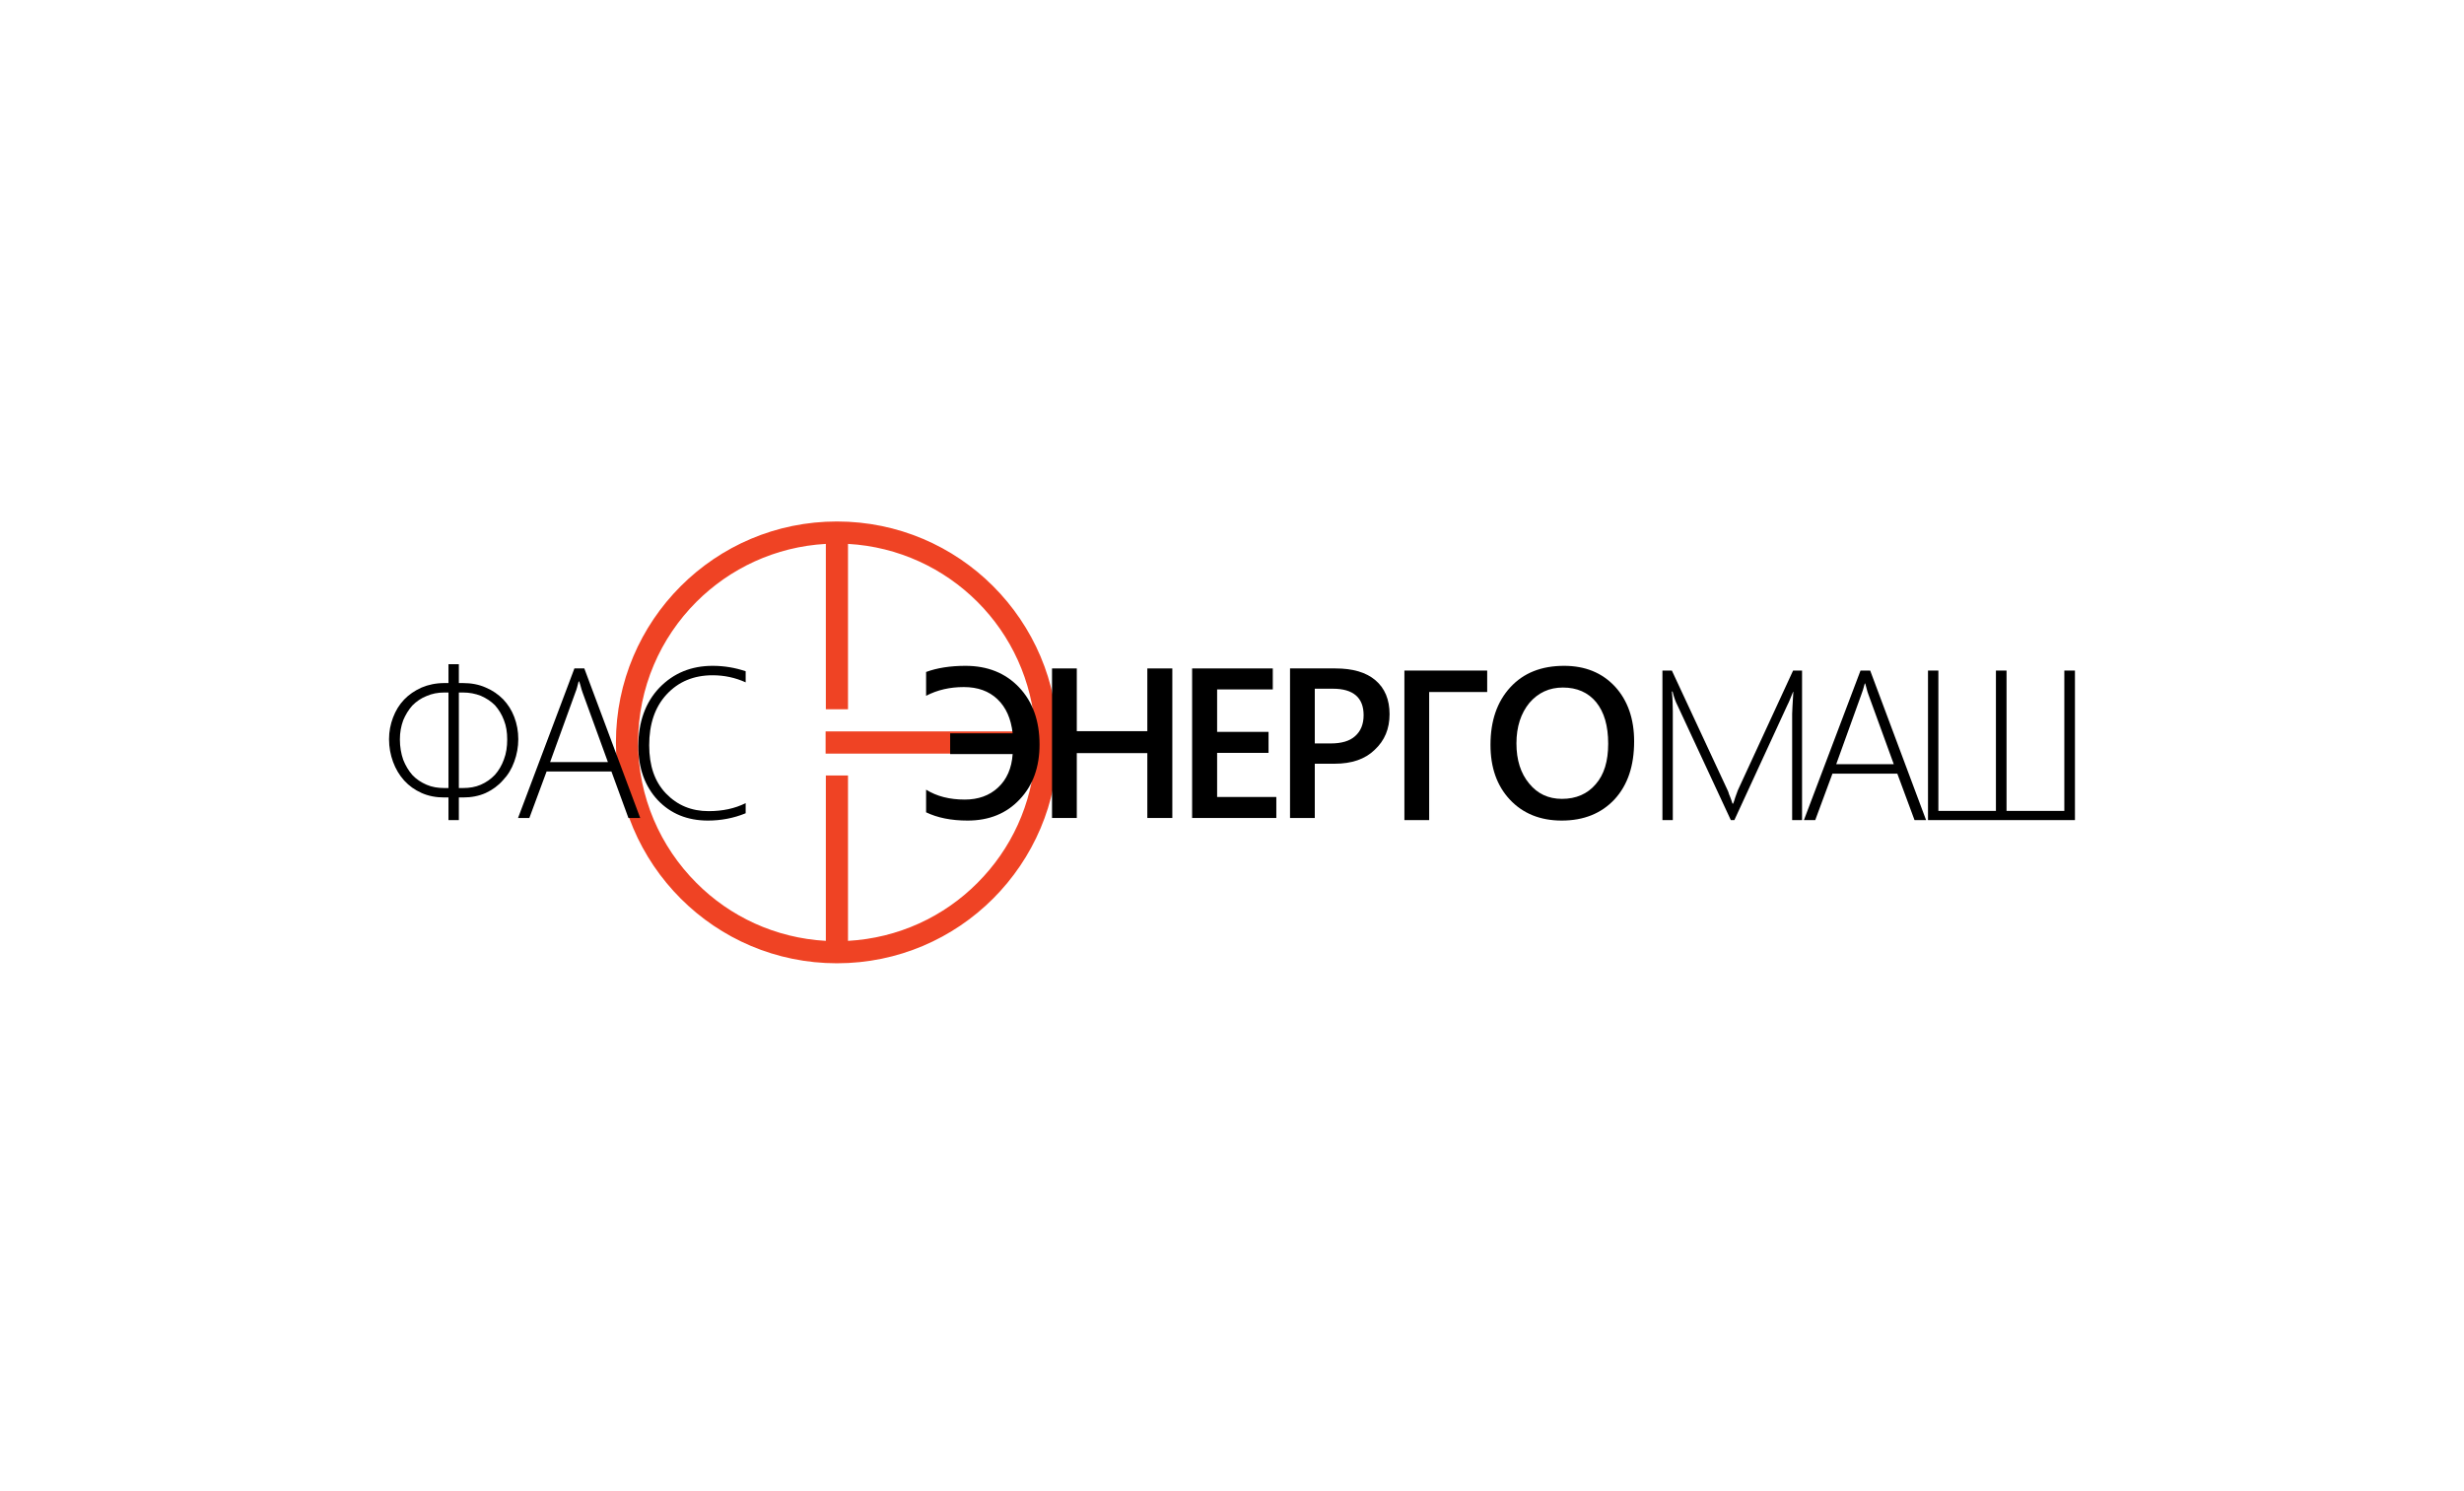 <svg width="380" height="230" viewBox="0 0 380 230" fill="none" xmlns="http://www.w3.org/2000/svg">
<rect width="380" height="230" fill="white"/>
<path d="M130.78 145.122C138.564 144.685 145.584 141.375 150.75 136.172C155.915 131.006 159.225 124.02 159.661 116.235H127.325V112.815H159.661C159.225 105.029 155.915 98.007 150.75 92.841C145.584 87.675 138.564 84.328 130.78 83.891V109.395H127.361V83.891C119.577 84.328 112.557 87.675 107.392 92.841C101.863 98.371 98.407 106.048 98.407 114.525C98.407 122.965 101.863 130.642 107.392 136.172C112.557 141.375 119.577 144.685 127.361 145.122V119.618H130.78V145.122ZM153.15 138.61C147.003 144.758 138.492 148.578 129.071 148.578C119.65 148.578 111.138 144.758 104.991 138.61C98.808 132.425 94.988 123.911 94.988 114.525C94.988 105.102 98.808 96.588 104.991 90.403C111.138 84.255 119.65 80.435 129.071 80.435C138.492 80.435 147.003 84.255 153.15 90.403C159.334 96.588 163.153 105.102 163.153 114.525C163.153 123.911 159.334 132.425 153.15 138.61Z" fill="#EF4324"/>
<path d="M79.931 114.016C79.931 115.216 79.713 116.381 79.313 117.472C78.912 118.6 78.331 119.546 77.567 120.346C76.839 121.183 75.93 121.838 74.911 122.311C73.856 122.784 72.693 123.002 71.419 123.002H70.765V126.495H69.164V123.002H68.51C67.237 123.002 66.073 122.784 65.018 122.311C63.963 121.838 63.09 121.219 62.326 120.383C61.599 119.582 61.017 118.6 60.616 117.509C60.216 116.417 59.998 115.253 59.998 114.016C59.998 112.815 60.216 111.724 60.616 110.669C61.017 109.614 61.562 108.704 62.326 107.904C63.053 107.14 63.963 106.521 65.018 106.048C66.036 105.612 67.237 105.357 68.546 105.357H69.164V102.446H70.765V105.357H71.383C72.693 105.357 73.856 105.575 74.911 106.048C75.966 106.485 76.839 107.103 77.603 107.867C78.331 108.631 78.912 109.541 79.313 110.596C79.713 111.651 79.931 112.779 79.931 114.016ZM78.221 114.052C78.221 112.961 78.076 111.978 77.712 111.069C77.385 110.196 76.912 109.432 76.33 108.777C75.712 108.158 74.984 107.685 74.147 107.321C73.311 106.994 72.402 106.812 71.383 106.812H70.765V121.547H71.419C72.402 121.547 73.311 121.401 74.147 121.038C74.984 120.674 75.712 120.164 76.33 119.51C76.912 118.855 77.385 118.054 77.712 117.145C78.076 116.199 78.221 115.18 78.221 114.052ZM69.164 106.812H68.546C67.528 106.812 66.618 106.994 65.781 107.358C64.945 107.685 64.217 108.195 63.599 108.813C63.017 109.468 62.544 110.232 62.181 111.105C61.853 112.015 61.671 112.961 61.671 114.052C61.671 115.18 61.853 116.235 62.181 117.181C62.544 118.091 63.017 118.891 63.599 119.546C64.217 120.201 64.945 120.674 65.781 121.038C66.618 121.401 67.528 121.547 68.51 121.547H69.164V106.812Z" fill="black"/>
<path d="M96.916 126.167L94.297 119H84.294L81.638 126.167H79.893L88.586 103.101H90.114L98.734 126.167H96.916ZM89.859 106.848C89.75 106.521 89.641 106.229 89.568 105.902C89.495 105.647 89.423 105.356 89.313 105.102H89.241C89.059 105.829 88.913 106.375 88.731 106.812L84.839 117.544H93.751L89.859 106.848Z" fill="black"/>
<path d="M114.997 125.439C113.142 126.203 111.178 126.567 109.178 126.567C106.013 126.567 103.43 125.512 101.43 123.402C99.466 121.291 98.447 118.49 98.447 115.107C98.447 111.359 99.538 108.339 101.685 106.084C103.867 103.828 106.595 102.7 109.905 102.7C111.687 102.7 113.397 102.991 114.997 103.537V105.247C113.397 104.519 111.687 104.155 109.905 104.155C106.995 104.155 104.631 105.138 102.812 107.102C100.993 109.067 100.12 111.687 100.12 114.961C100.12 118.09 100.957 120.564 102.703 122.383C104.449 124.202 106.631 125.112 109.287 125.112C111.433 125.112 113.324 124.711 114.997 123.875V125.439Z" fill="black"/>
<path d="M276.387 126.495V110.123C276.387 109.723 276.459 108.595 276.568 106.703H276.532C276.168 107.576 275.914 108.268 275.659 108.741L267.475 126.495H266.929L258.709 108.813C258.418 108.268 258.163 107.54 257.945 106.667H257.836C257.945 107.685 257.981 108.704 257.981 109.723V126.495H256.381V103.429H257.836L266.493 122.02C266.529 122.129 266.602 122.275 266.638 122.457L266.857 123.002C266.966 123.293 267.075 123.584 267.184 123.948H267.293L267.475 123.439C267.475 123.366 267.657 122.857 268.021 121.874L276.532 103.429H277.914V126.495H276.387Z" fill="black"/>
<path d="M295.261 126.495L292.605 119.328H282.602L279.947 126.495H278.201L286.931 103.429H288.422L297.043 126.495H295.261ZM288.168 107.176C288.059 106.885 287.949 106.558 287.877 106.23C287.804 105.975 287.731 105.684 287.658 105.43H287.586C287.404 106.157 287.222 106.703 287.04 107.176L283.184 117.872H292.06L288.168 107.176Z" fill="black"/>
<path d="M297.338 126.495V103.429H298.938V125.076H307.814V103.429H309.45V125.076H318.362V103.429H319.999V126.495H297.338Z" fill="black"/>
<path d="M142.824 125.294V121.801C144.461 122.82 146.425 123.329 148.79 123.329C150.863 123.329 152.609 122.71 153.918 121.473C155.264 120.236 156.028 118.49 156.173 116.307H146.534V113.105H156.173C155.919 110.85 155.155 109.103 153.809 107.83C152.5 106.593 150.79 105.975 148.644 105.975C146.498 105.975 144.57 106.411 142.824 107.321V103.646C144.497 103.028 146.534 102.7 148.899 102.7C152.281 102.7 155.046 103.792 157.156 106.011C159.265 108.23 160.32 111.177 160.32 114.852C160.32 118.308 159.302 121.146 157.265 123.293C155.228 125.475 152.536 126.567 149.226 126.567C146.68 126.567 144.57 126.13 142.824 125.294Z" fill="black"/>
<path d="M180.797 126.167H176.941V116.162H166.065V126.167H162.246V103.101H166.065V112.778H176.941V103.101H180.797V126.167Z" fill="black"/>
<path d="M196.835 126.167H183.85V103.101H196.29V106.339H187.705V112.887H195.635V116.125H187.705V122.929H196.835V126.167Z" fill="black"/>
<path d="M202.768 117.799V126.167H198.949V103.101H205.969C208.588 103.101 210.662 103.683 212.117 104.92C213.572 106.157 214.299 107.903 214.299 110.159C214.299 112.414 213.535 114.234 212.007 115.652C210.516 117.108 208.443 117.799 205.824 117.799H202.768ZM202.768 106.229V114.67H205.242C206.879 114.67 208.152 114.306 208.988 113.542C209.861 112.778 210.298 111.687 210.298 110.304C210.298 107.612 208.697 106.229 205.569 106.229H202.768Z" fill="black"/>
<path d="M229.355 106.739H220.407V126.495H216.588V103.429H229.355V106.739Z" fill="black"/>
<path d="M240.85 126.567C237.54 126.567 234.848 125.475 232.848 123.329C230.847 121.182 229.865 118.381 229.865 114.888C229.865 111.177 230.884 108.23 232.921 106.011C234.958 103.792 237.722 102.7 241.214 102.7C244.451 102.7 247.07 103.755 249.071 105.902C251.035 108.048 252.017 110.886 252.017 114.342C252.017 118.126 251.035 121.073 248.998 123.293C246.961 125.475 244.233 126.567 240.85 126.567ZM241.032 106.047C238.922 106.047 237.213 106.848 235.867 108.412C234.557 110.013 233.866 112.087 233.866 114.67C233.866 117.217 234.521 119.29 235.831 120.855C237.104 122.419 238.777 123.22 240.887 123.22C243.069 123.22 244.815 122.456 246.088 120.964C247.397 119.472 248.016 117.399 248.016 114.706C248.016 111.941 247.397 109.831 246.161 108.303C244.924 106.811 243.214 106.047 241.032 106.047Z" fill="black"/>
</svg>
